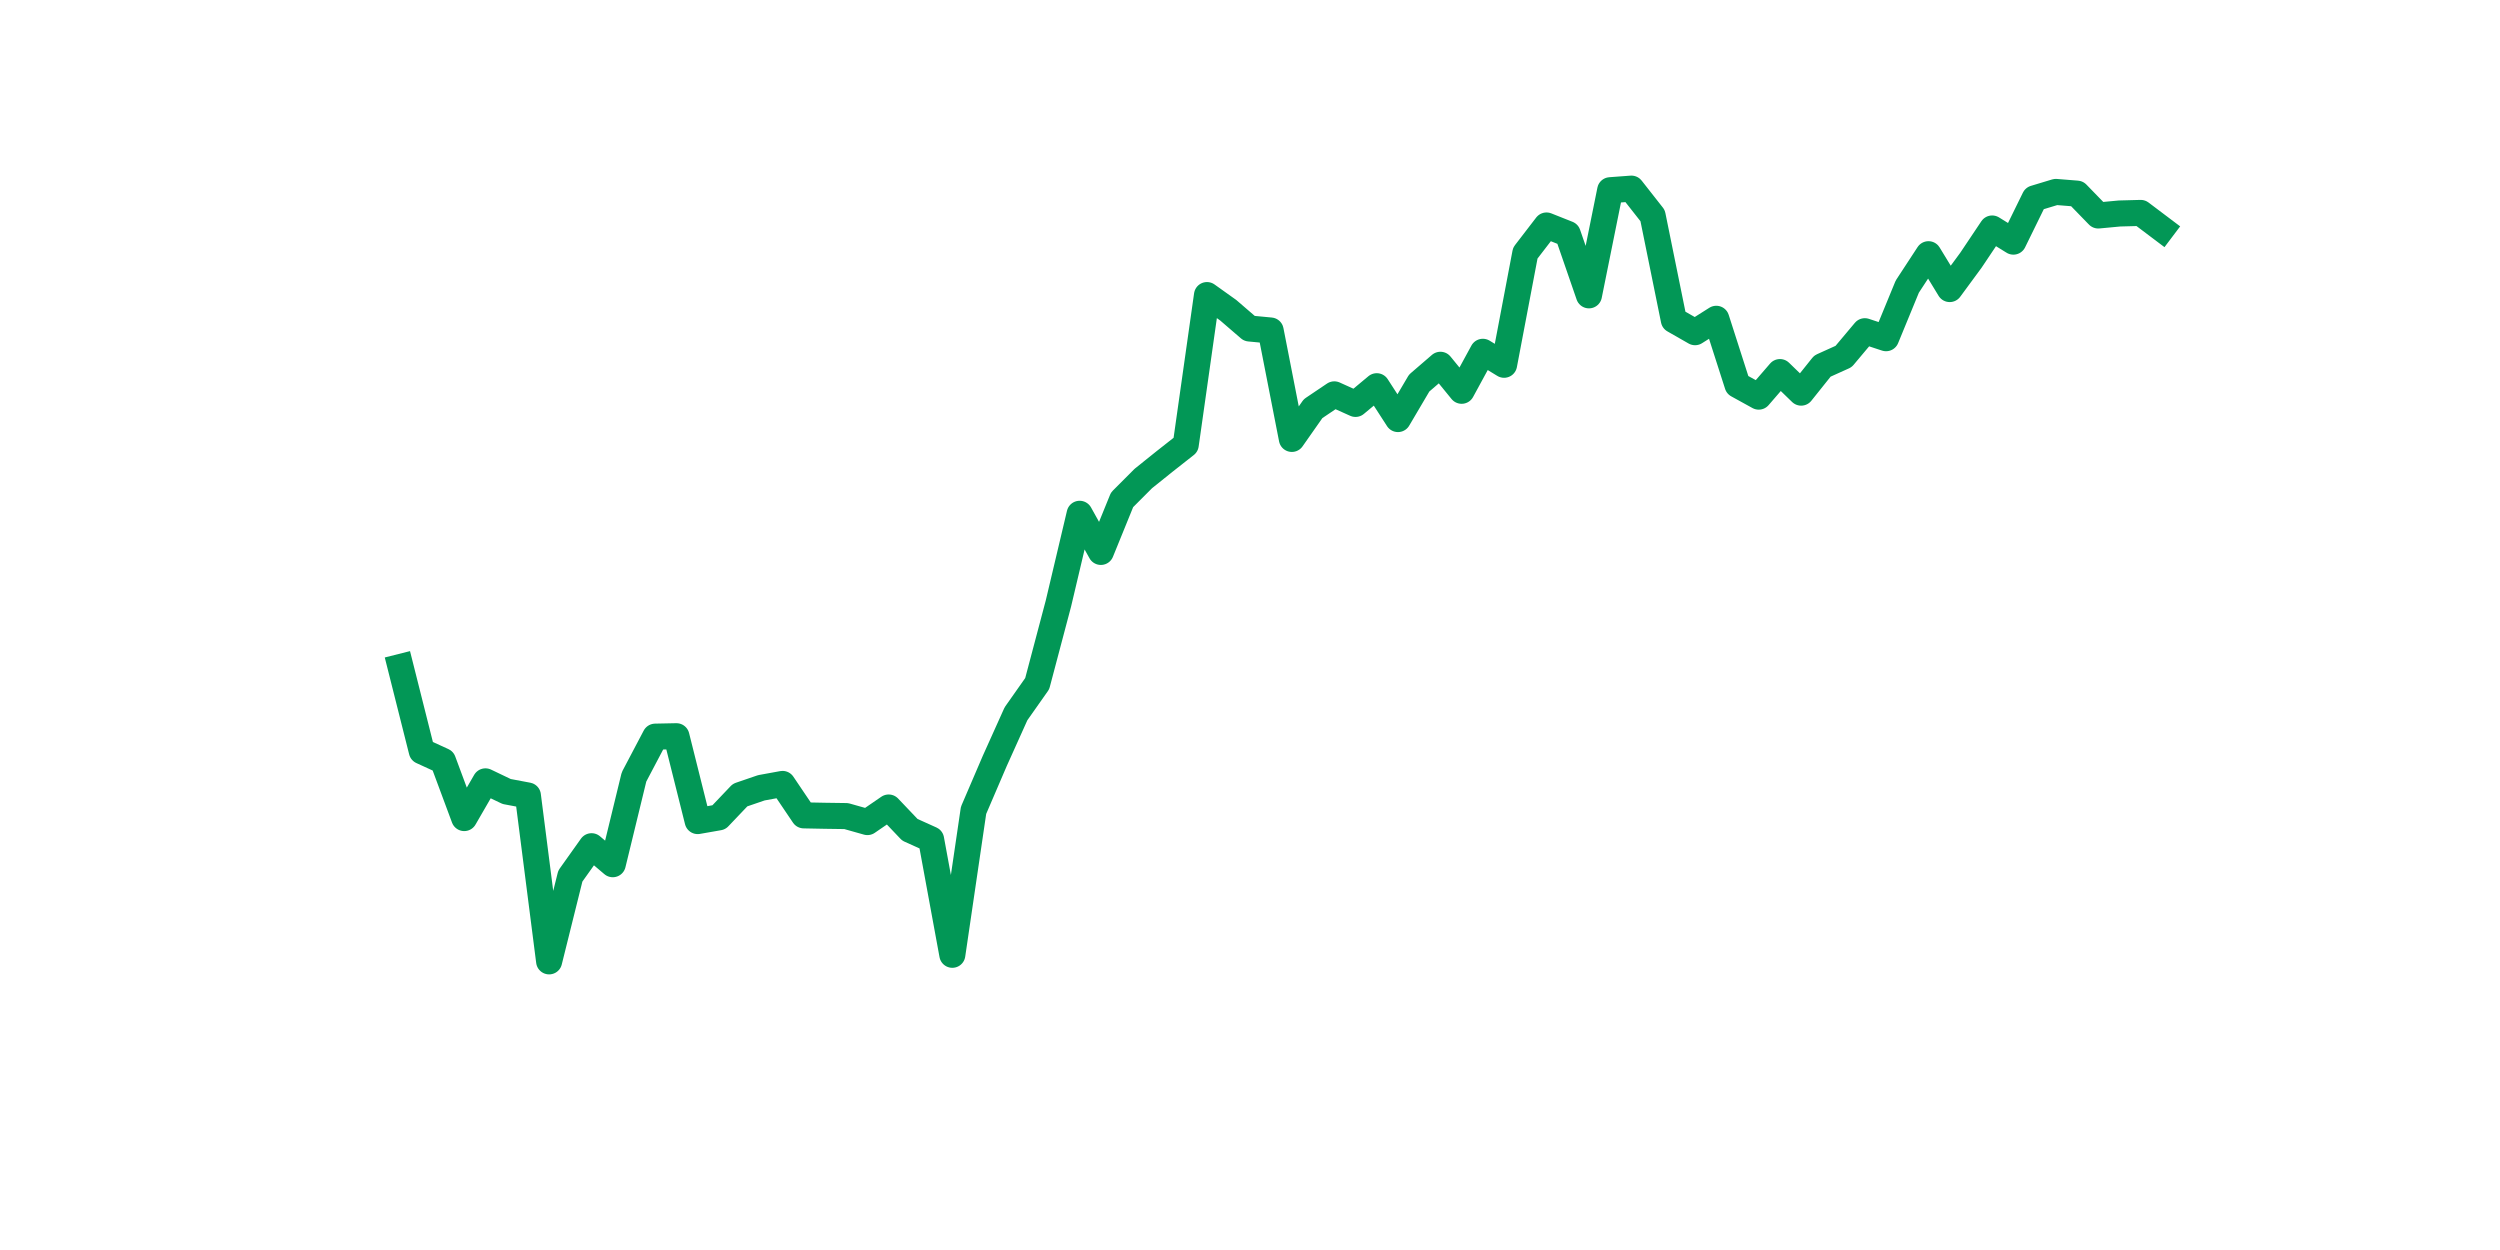 <?xml version="1.0" encoding="utf-8" standalone="no"?>
<!DOCTYPE svg PUBLIC "-//W3C//DTD SVG 1.1//EN"
  "http://www.w3.org/Graphics/SVG/1.1/DTD/svg11.dtd">
<svg xmlns:xlink="http://www.w3.org/1999/xlink" width="144pt" height="72pt" viewBox="0 0 144 72" xmlns="http://www.w3.org/2000/svg" version="1.1">
 <defs>
  <style type="text/css">*{stroke-linejoin: round; stroke-linecap: butt}</style>
 </defs>
 <g id="figure_1">
  <g id="patch_1">
   <path d="M 0 72 
L 144 72 
L 144 0 
L 0 0 
z
" style="fill: #ffffff"/>
  </g>
  <g id="axes_1">
   <g id="line2d_1">
    <path d="M 23.073 38.415 
L 24.295 43.27 
L 25.517 43.83 
L 26.74 47.121 
L 27.962 45.006 
L 29.184 45.591 
L 30.407 45.821 
L 31.629 55.375 
L 32.851 50.462 
L 34.074 48.742 
L 35.296 49.779 
L 36.519 44.751 
L 37.741 42.431 
L 38.963 42.406 
L 40.186 47.294 
L 41.408 47.08 
L 42.63 45.796 
L 43.853 45.377 
L 45.075 45.154 
L 46.297 46.965 
L 47.52 46.989 
L 48.742 47.006 
L 49.964 47.352 
L 51.187 46.512 
L 52.409 47.796 
L 53.631 48.347 
L 54.854 54.996 
L 56.076 46.677 
L 57.298 43.83 
L 58.521 41.114 
L 59.743 39.378 
L 60.965 34.762 
L 62.188 29.594 
L 63.41 31.791 
L 64.632 28.788 
L 65.855 27.562 
L 67.077 26.582 
L 68.299 25.62 
L 69.522 16.996 
L 70.744 17.868 
L 71.966 18.921 
L 73.189 19.037 
L 74.411 25.282 
L 75.634 23.538 
L 76.856 22.715 
L 78.078 23.266 
L 79.301 22.246 
L 80.523 24.138 
L 81.745 22.065 
L 82.968 21.011 
L 84.19 22.509 
L 85.412 20.263 
L 86.635 21.011 
L 87.857 14.577 
L 89.079 12.988 
L 90.302 13.474 
L 91.524 17.012 
L 92.746 10.956 
L 93.969 10.865 
L 95.191 12.421 
L 96.413 18.436 
L 97.636 19.135 
L 98.858 18.362 
L 100.08 22.172 
L 101.303 22.846 
L 102.525 21.431 
L 103.747 22.616 
L 104.97 21.086 
L 106.192 20.534 
L 107.414 19.078 
L 108.637 19.481 
L 109.859 16.51 
L 111.081 14.642 
L 112.304 16.65 
L 113.526 14.988 
L 114.749 13.161 
L 115.971 13.918 
L 117.193 11.425 
L 118.416 11.055 
L 119.638 11.153 
L 120.86 12.412 
L 122.083 12.297 
L 123.305 12.264 
L 124.527 13.186 
" clip-path="url(#p062525e7e7)" style="fill: none; stroke: #029756; stroke-width: 1.5; stroke-linecap: square"/>
   </g>
  </g>
 </g>
 <defs>
  <clipPath id="p062525e7e7">
   <rect x="18" y="8.64" width="111.6" height="48.96"/>
  </clipPath>
 </defs>
</svg>
